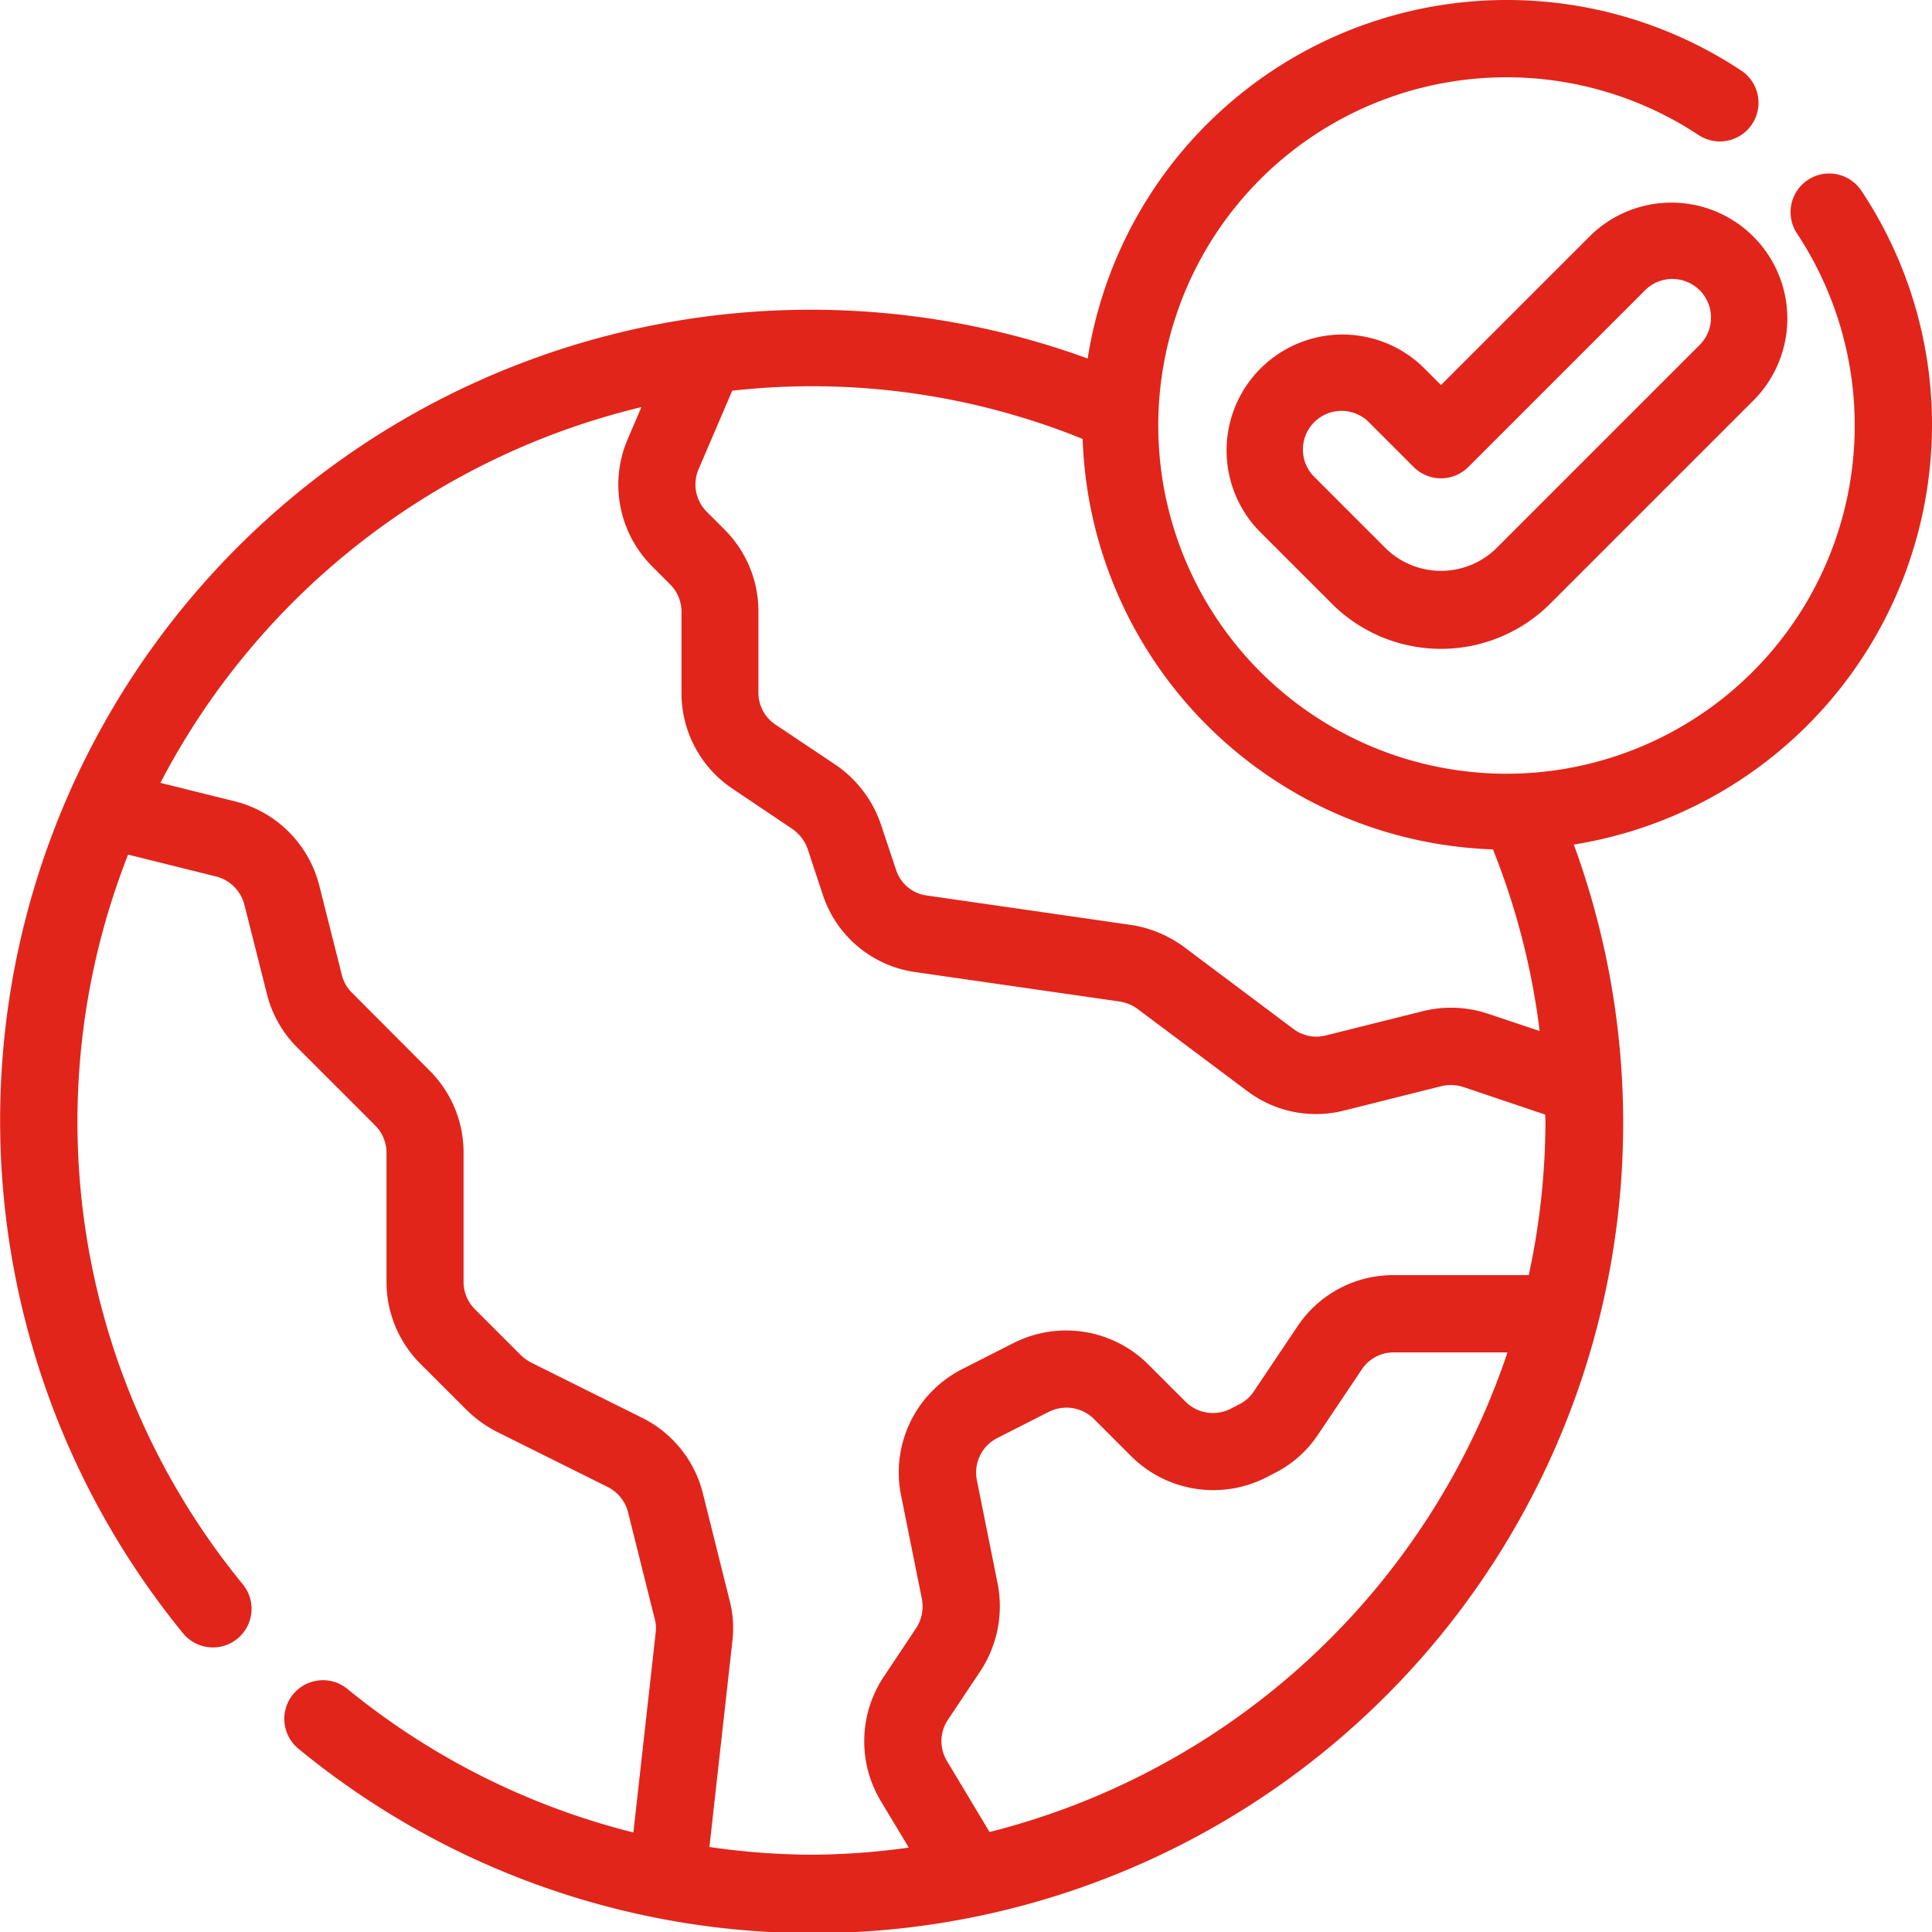 <svg xmlns="http://www.w3.org/2000/svg" xmlns:xlink="http://www.w3.org/1999/xlink" id="Groupe_125" data-name="Groupe 125" width="50" height="50" viewBox="0 0 50 50"><defs><clipPath id="clip-path"><rect id="Rectangle_131" data-name="Rectangle 131" width="50" height="50" fill="#e1251b"></rect></clipPath></defs><g id="Groupe_124" data-name="Groupe 124" clip-path="url(#clip-path)"><path id="Trac&#xE9;_164" data-name="Trac&#xE9; 164" d="M50,11a10.927,10.927,0,0,0-1.827-6.063,1,1,0,1,0-1.666,1.107,9.012,9.012,0,1,1-2.551-2.551,1,1,0,0,0,1.108-1.666A10.982,10.982,0,0,0,28.149,9.278a20.979,20.979,0,0,0-23.4,33.006,1,1,0,0,0,1.547-1.267,18.886,18.886,0,0,1-2.981-18.9l2.283.568a1.014,1.014,0,0,1,.725.724l.576,2.28A2.964,2.964,0,0,0,7.683,27.1l2.02,2.02a1,1,0,0,1,.3.713v3.34a2.989,2.989,0,0,0,.883,2.127l1.18,1.18a3.208,3.208,0,0,0,.781.569l2.89,1.439a1.007,1.007,0,0,1,.516.647l.693,2.77a.887.887,0,0,1,.023.348l-.577,5.171a18.966,18.966,0,0,1-7.4-3.714,1,1,0,1,0-1.268,1.547,20.966,20.966,0,0,0,33.006-23.4A11.008,11.008,0,0,0,50,11m-21.981.363A11,11,0,0,0,38.637,21.982a18.842,18.842,0,0,1,1.209,4.7L38.5,26.232a3.022,3.022,0,0,0-1.68-.062L34.3,26.8a.984.984,0,0,1-.829-.173L30.633,24.5a3.116,3.116,0,0,0-1.37-.564l-5.281-.761a.969.969,0,0,1-.792-.663l-.4-1.2a3.058,3.058,0,0,0-1.177-1.527l-1.544-1.033a.987.987,0,0,1-.441-.826v-2.1a2.988,2.988,0,0,0-.883-2.127l-.45-.45a1,1,0,0,1-.218-1.1l.873-2.038a18.651,18.651,0,0,1,9.067,1.248M18.36,47.8l.592-5.312a2.846,2.846,0,0,0-.072-1.078l-.689-2.76a2.991,2.991,0,0,0-1.565-1.953l-2.869-1.428a1.209,1.209,0,0,1-.28-.2l-1.18-1.18a1,1,0,0,1-.3-.713V29.83a2.988,2.988,0,0,0-.883-2.127L9.1,25.683a.976.976,0,0,1-.257-.467l-.58-2.3a3.008,3.008,0,0,0-2.179-2.176l-1.933-.48A19.052,19.052,0,0,1,16.6,10.536l-.356.831a2.988,2.988,0,0,0,.643,3.3l.45.45a1,1,0,0,1,.3.713v2.1a2.977,2.977,0,0,0,1.334,2.491L20.5,21.449a1.064,1.064,0,0,1,.4.516l.391,1.182a2.952,2.952,0,0,0,2.415,2.013l5.261.758a1.071,1.071,0,0,1,.473.193L32.27,28.23a2.957,2.957,0,0,0,2.523.509l2.5-.627a1.053,1.053,0,0,1,.564.015l2.131.718h0c0,.052.008.1.008.155a18.97,18.97,0,0,1-.432,4h-3.5a2.977,2.977,0,0,0-2.49,1.333l-1.126,1.678a.973.973,0,0,1-.4.344l-.208.109a1.008,1.008,0,0,1-1.16-.19l-.961-.961a3.013,3.013,0,0,0-3.47-.565l-1.329.675A3,3,0,0,0,23.319,38.7l.54,2.684a1.036,1.036,0,0,1-.151.755l-.837,1.256a3.01,3.01,0,0,0-.078,3.213l.726,1.208A18.855,18.855,0,0,1,21,48a18.9,18.9,0,0,1-2.64-.2m7.25-.387-1.1-1.834a.993.993,0,0,1,.023-1.072l.843-1.265a3.051,3.051,0,0,0,.445-2.247L25.28,38.3a1,1,0,0,1,.543-1.09l1.329-.676a1.011,1.011,0,0,1,1.161.191l.961.961a3.014,3.014,0,0,0,3.48.558l.213-.111a2.927,2.927,0,0,0,1.153-1.019l1.124-1.674A.985.985,0,0,1,36.07,35h2.944a19.052,19.052,0,0,1-13.4,12.411" fill="#e1251b"></path><path id="Trac&#xE9;_165" data-name="Trac&#xE9; 165" d="M41.172,6.086,37.293,9.965,36.828,9.5a3,3,0,0,0-4.242,4.242l1.879,1.879a4,4,0,0,0,5.656,0l5.293-5.293a3,3,0,0,0-4.242-4.242M44,8.914l-5.293,5.293a2.047,2.047,0,0,1-2.828,0L34,12.328a1,1,0,0,1,1.414-1.414l1.172,1.172a1,1,0,0,0,1.414,0L42.586,7.5A1,1,0,0,1,44,8.914" fill="#e1251b"></path></g></svg>